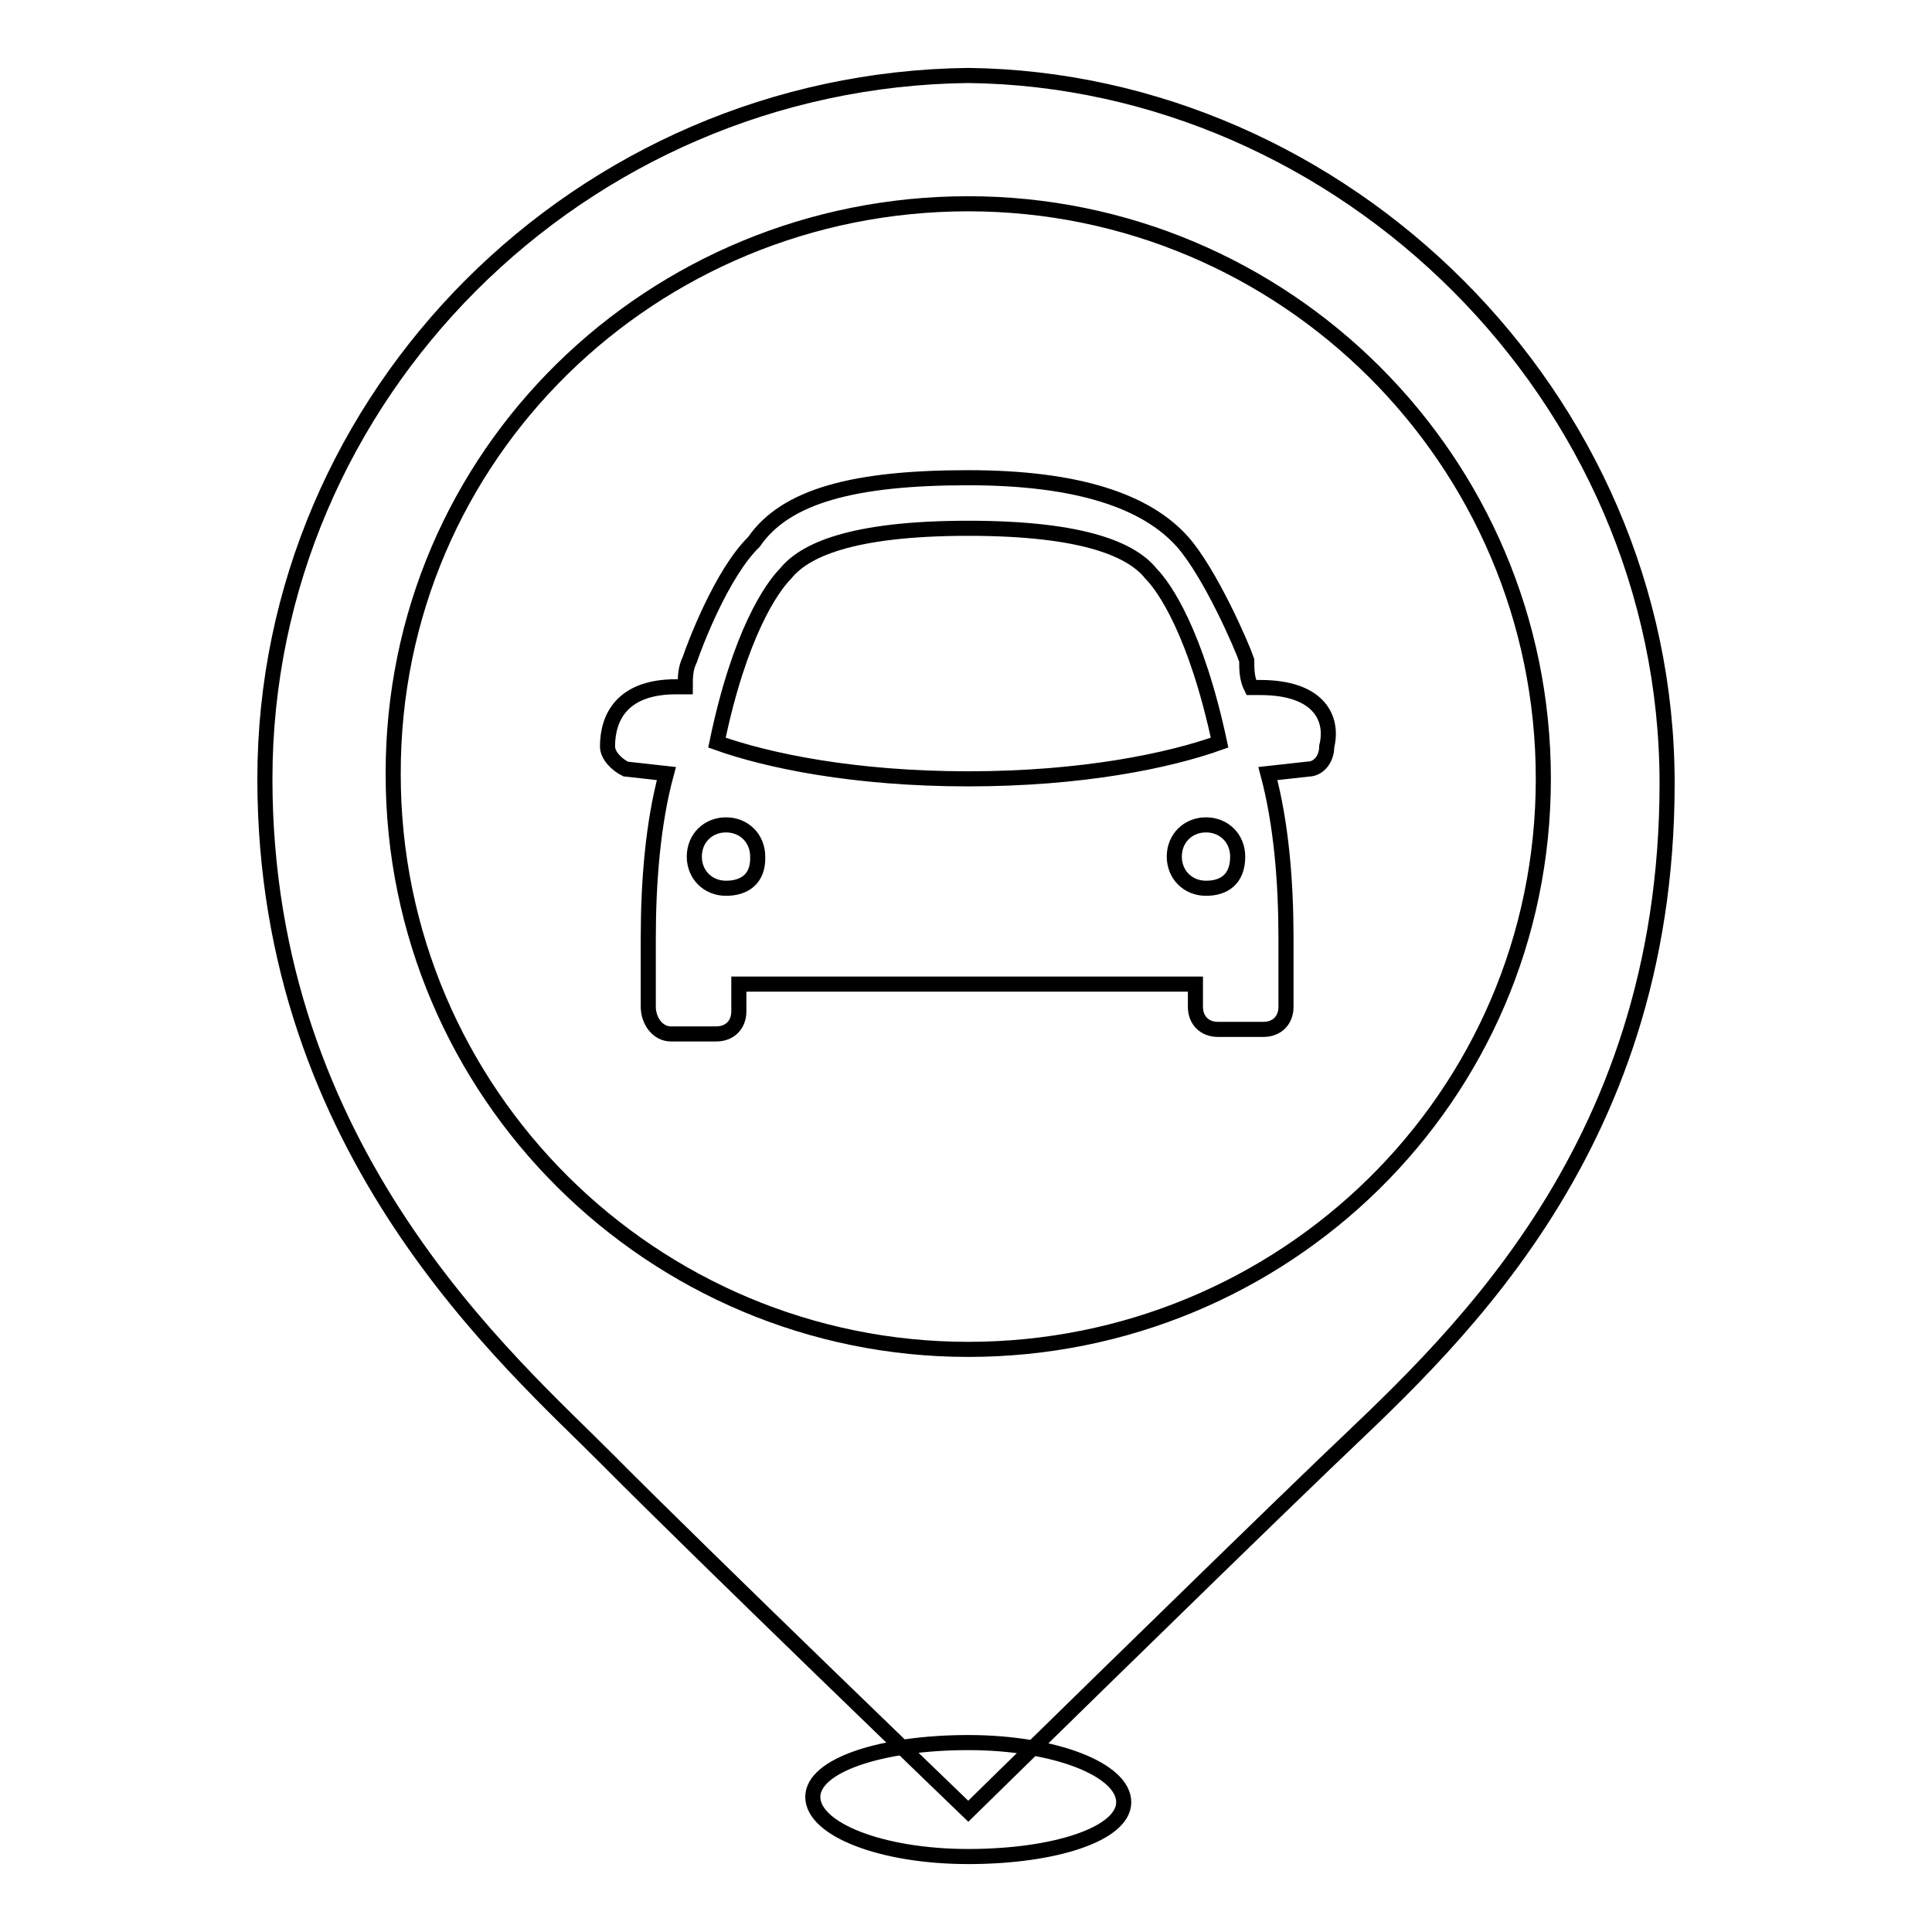 <?xml version="1.0" encoding="utf-8"?>
<!-- Svg Vector Icons : http://www.onlinewebfonts.com/icon -->
<!DOCTYPE svg PUBLIC "-//W3C//DTD SVG 1.1//EN" "http://www.w3.org/Graphics/SVG/1.1/DTD/svg11.dtd">
<svg version="1.1" xmlns="http://www.w3.org/2000/svg" xmlns:xlink="http://www.w3.org/1999/xlink" x="0px" y="0px" viewBox="0 0 256 256" enable-background="new 0 0 256 256" xml:space="preserve">
<g><g><path stroke-width="2" fill-opacity="0" stroke="#000000"  d="M128.3,230.9c11.5,0,20.6,3.6,20.6,7.9c0,4.2-9.1,7.2-20.6,7.2s-20.6-3.6-20.6-7.9C107.7,233.9,116.8,230.9,128.3,230.9z"/><path stroke-width="2" fill-opacity="0" stroke="#000000"  d="M128.3,10c-51.4,0.6-93.2,42.4-93.2,93.2c0,49.6,32.7,77.4,45.4,90.2s47.8,46.6,47.8,46.6s31.5-30.9,47.2-46c15.7-15.1,45.4-40.6,45.4-90.2C220.9,52.4,177.9,10.6,128.3,10z"/><path stroke-width="2" fill-opacity="0" stroke="#000000"  d="M128.3,27c41.8,0,76.2,33.9,76.2,76.2s-34.5,75.6-76.2,75.6c-41.8,0-76.2-33.9-76.2-76.2C52,60.2,86.5,27,128.3,27z"/><path stroke-width="2" fill-opacity="0" stroke="#000000"  d="M167,91.1h-1.2c-0.6-1.2-0.6-2.4-0.6-3.6c-0.6-1.8-4.8-11.5-8.5-15.7c-4.8-5.4-13.9-8.5-28.4-8.5c-15.1,0-24.2,2.4-28.4,8.5C95.6,76,92,85.6,91.4,87.4c-0.6,1.2-0.6,2.4-0.6,3.6h-1.2c-7.3,0-9.1,4.2-9.1,7.9c0,1.2,1.2,2.4,2.4,3l5.4,0.6c-1.8,6.6-2.4,14.5-2.4,21.8v9.1c0,1.8,1.2,3.6,3,3.6h6c1.8,0,3-1.2,3-3v-3.6h60.5v3c0,1.8,1.2,3,3,3h6c1.8,0,3-1.2,3-3v-9.1c0-7.3-0.6-15.1-2.4-21.8l5.4-0.6c1.2,0,2.4-1.2,2.4-3C176.7,95.3,174.9,91.1,167,91.1L167,91.1z M96.2,117.7c-2.4,0-4.2-1.8-4.2-4.2c0-2.4,1.8-4.2,4.2-4.2c2.4,0,4.2,1.8,4.2,4.2C100.5,116.5,98.6,117.7,96.2,117.7L96.2,117.7z M159.8,117.7c-2.4,0-4.2-1.8-4.2-4.2c0-2.4,1.8-4.2,4.2-4.2c2.4,0,4.2,1.8,4.2,4.2C164,116.5,162.2,117.7,159.8,117.7z M128.3,103.2c-15.1,0-26.6-2.4-33.3-4.8c3-14.5,7.3-20.6,9.1-22.4c2.4-3,8.5-6,24.2-6c15.7,0,21.8,3,24.2,6c1.8,1.8,6,7.9,9.1,22.4C154.9,100.8,143.4,103.2,128.3,103.2L128.3,103.2z"/></g></g>
</svg>